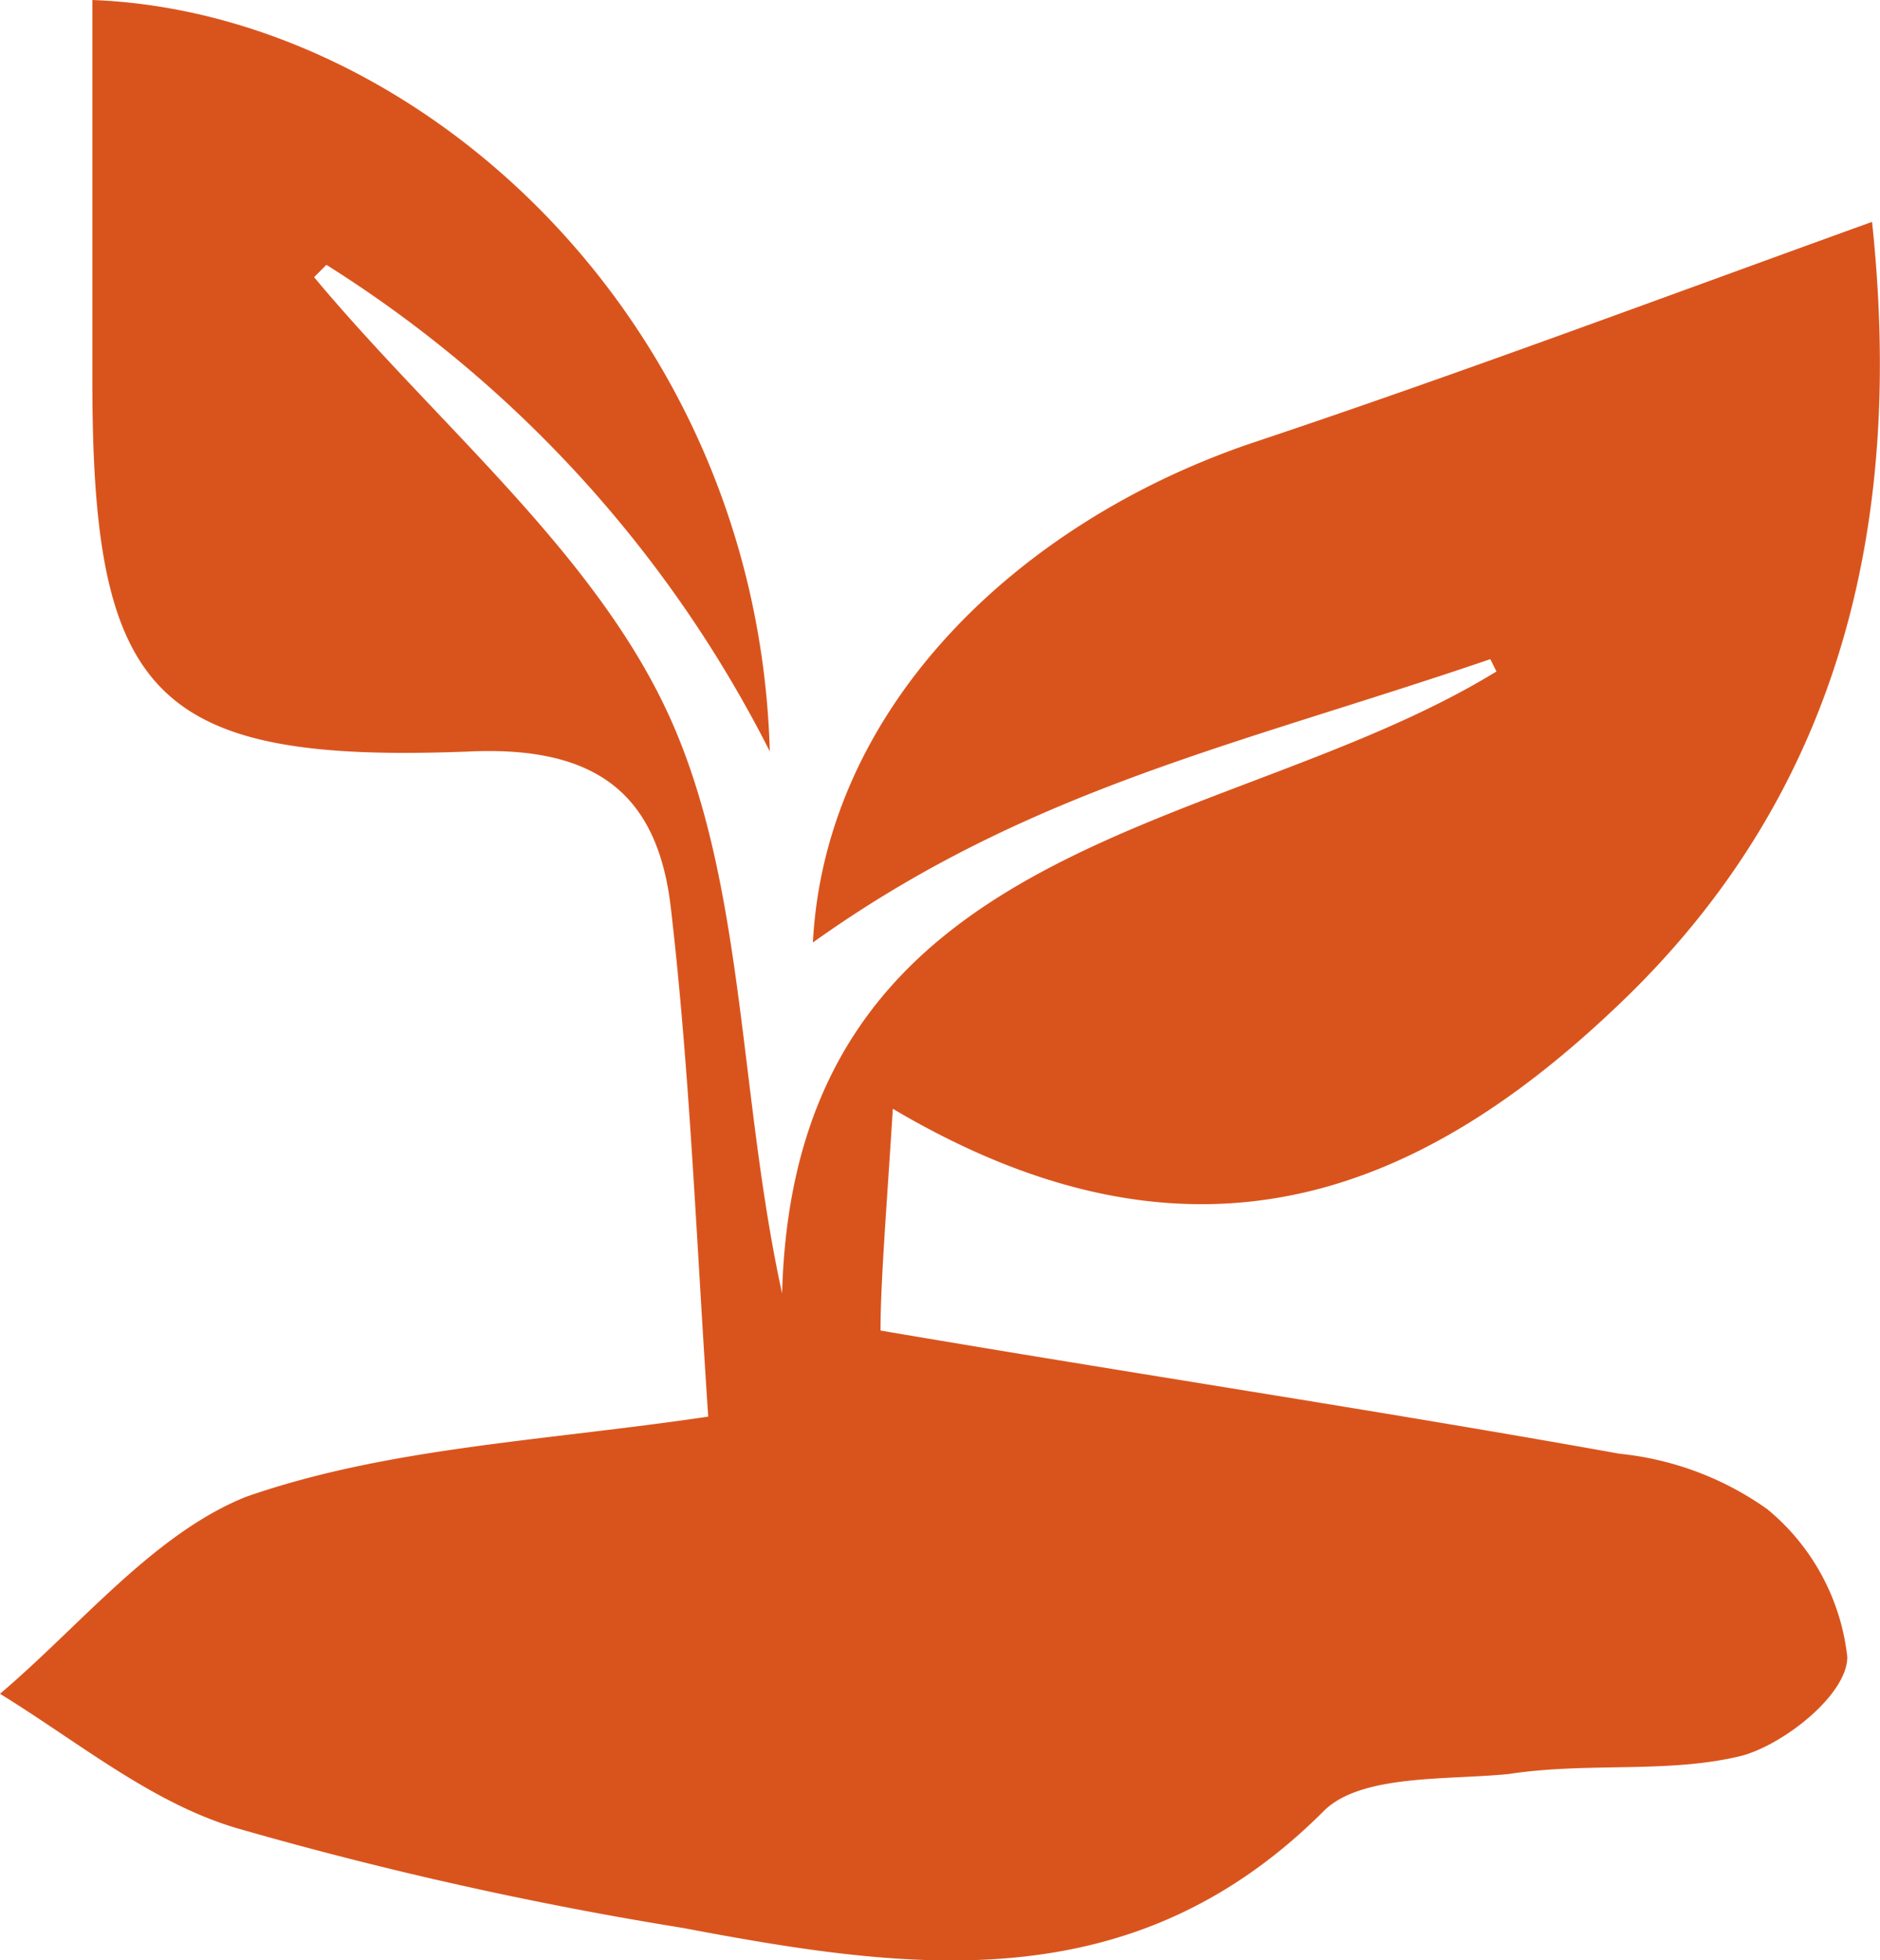 <svg xmlns="http://www.w3.org/2000/svg" width="56.229" height="58.621" viewBox="0 0 56.229 58.621">
  <path id="icone-vie-communautaire" d="M21.882,42.464c-.368-5.526-.553-10.315-1.105-15.1-.368-3.5-2.21-4.973-6.078-4.789C5.3,22.94,3.463,20.914,3.463,11.52V.1c9.762.368,19.893,9.578,20.261,22.471A36.775,36.775,0,0,0,10.462,8.02l-.368.368c3.684,4.421,8.473,8.289,10.683,13.262S22.8,32.886,24.092,38.78c.368-13.814,13.262-13.63,21.366-18.6l-.184-.368c-7.552,2.579-13.814,3.868-20.261,8.473.368-7,6.078-12.525,13.078-14.919,6.078-2.026,11.972-4.236,18.6-6.631.921,8.657-.737,16.761-7.368,23.208-6.078,5.894-12.893,8.657-21.919,3.315-.184,2.947-.368,5.157-.368,6.631,7.552,1.289,14.919,2.394,22.1,3.684a9.222,9.222,0,0,1,4.421,1.658,6.67,6.67,0,0,1,2.394,4.421c0,1.105-1.842,2.579-3.131,2.947-2.21.553-4.6.184-7,.553-1.842.184-4.421,0-5.526,1.105-5.71,5.71-12.341,4.789-19.156,3.5A114.144,114.144,0,0,1,7.883,54.8C5.3,54.068,3.094,52.226.7,50.752c2.394-2.026,4.6-4.789,7.368-5.894,4.236-1.474,8.841-1.658,13.814-2.394Z" transform="translate(-0.7 -0.1)" fill="#d9541d"/>
</svg>
